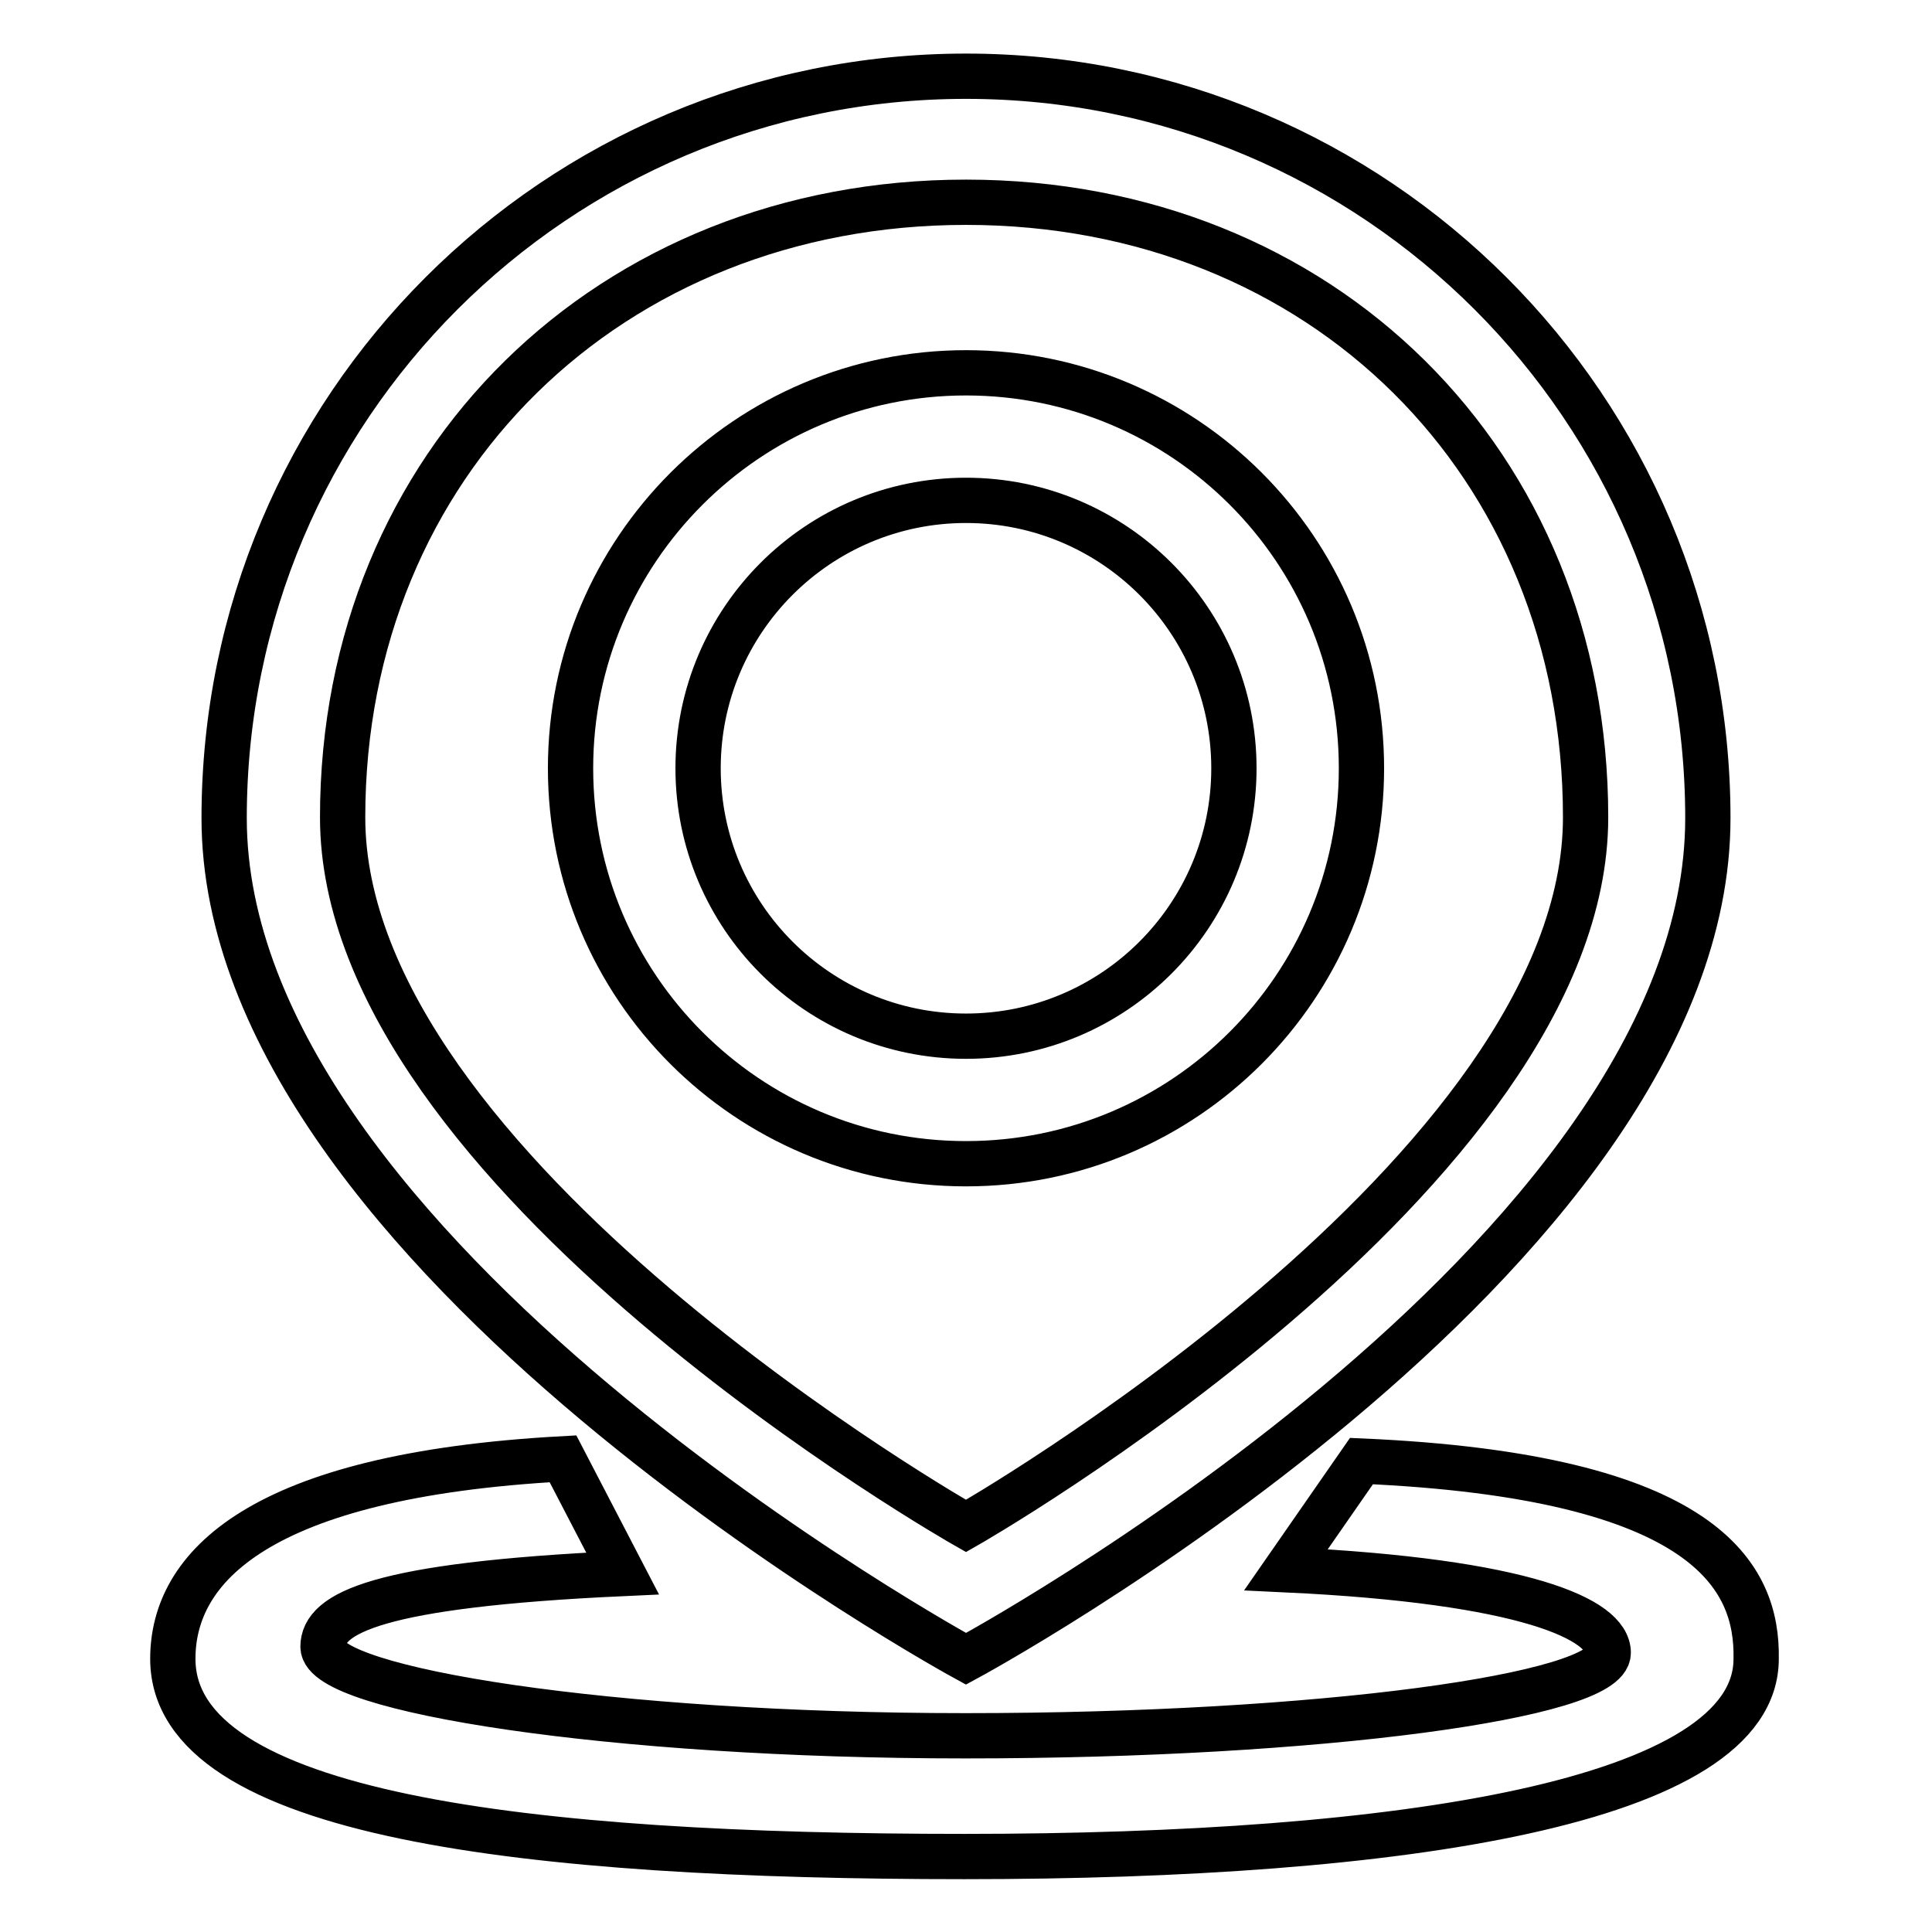 <?xml version="1.0" encoding="utf-8"?>
<!-- Svg Vector Icons : http://www.onlinewebfonts.com/icon -->
<!DOCTYPE svg PUBLIC "-//W3C//DTD SVG 1.1//EN" "http://www.w3.org/Graphics/SVG/1.1/DTD/svg11.dtd">
<svg version="1.1" xmlns="http://www.w3.org/2000/svg" xmlns:xlink="http://www.w3.org/1999/xlink" x="0px" y="0px" viewBox="0 0 256 256" enable-background="new 0 0 256 256" xml:space="preserve">
<g> <path stroke-width="6" fill-opacity="0" stroke="#000000"  d="M128,154.2c29,0,52.4-23.5,52.4-52.4c0-29-23.5-52.4-52.4-52.4s-52.4,23.5-52.4,52.4 C75.6,130.7,99,154.2,128,154.2z M128,66.3c19.6,0,35.5,15.9,35.5,35.5c0,19.6-15.9,35.5-35.5,35.5c-19.6,0-35.5-15.9-35.5-35.5 C92.5,82.2,108.4,66.3,128,66.3L128,66.3z M128,219.8c0,0,98.3-53,98.3-111.4c0-54.3-44-98.3-98.3-98.3c-54.3,0-98.3,44-98.3,98.3 C29.7,166.3,128,219.8,128,219.8L128,219.8z M128,26.8c47.1,0,82.1,34.5,82.1,81.5c0,47.1-82.1,93.9-82.1,93.9 s-82.6-46.8-82.6-93.9C45.4,61.3,80.9,26.8,128,26.8L128,26.8z M180.4,193.6l-10,14.4c31.8,1.5,42.7,6.6,42.7,11 c0,5.7-38.1,11-85.2,11s-85.1-6.1-85.1-11.8c0-4.4,7-8.2,39.7-9.7l-7.9-15.2c-40.4,2.2-51.7,14.4-51.7,26.5 c0,20.8,47,26.2,104.9,26.2s104.9-7.2,104.9-26.2C232.9,209,226.3,195.6,180.4,193.6z"/></g>
</svg>